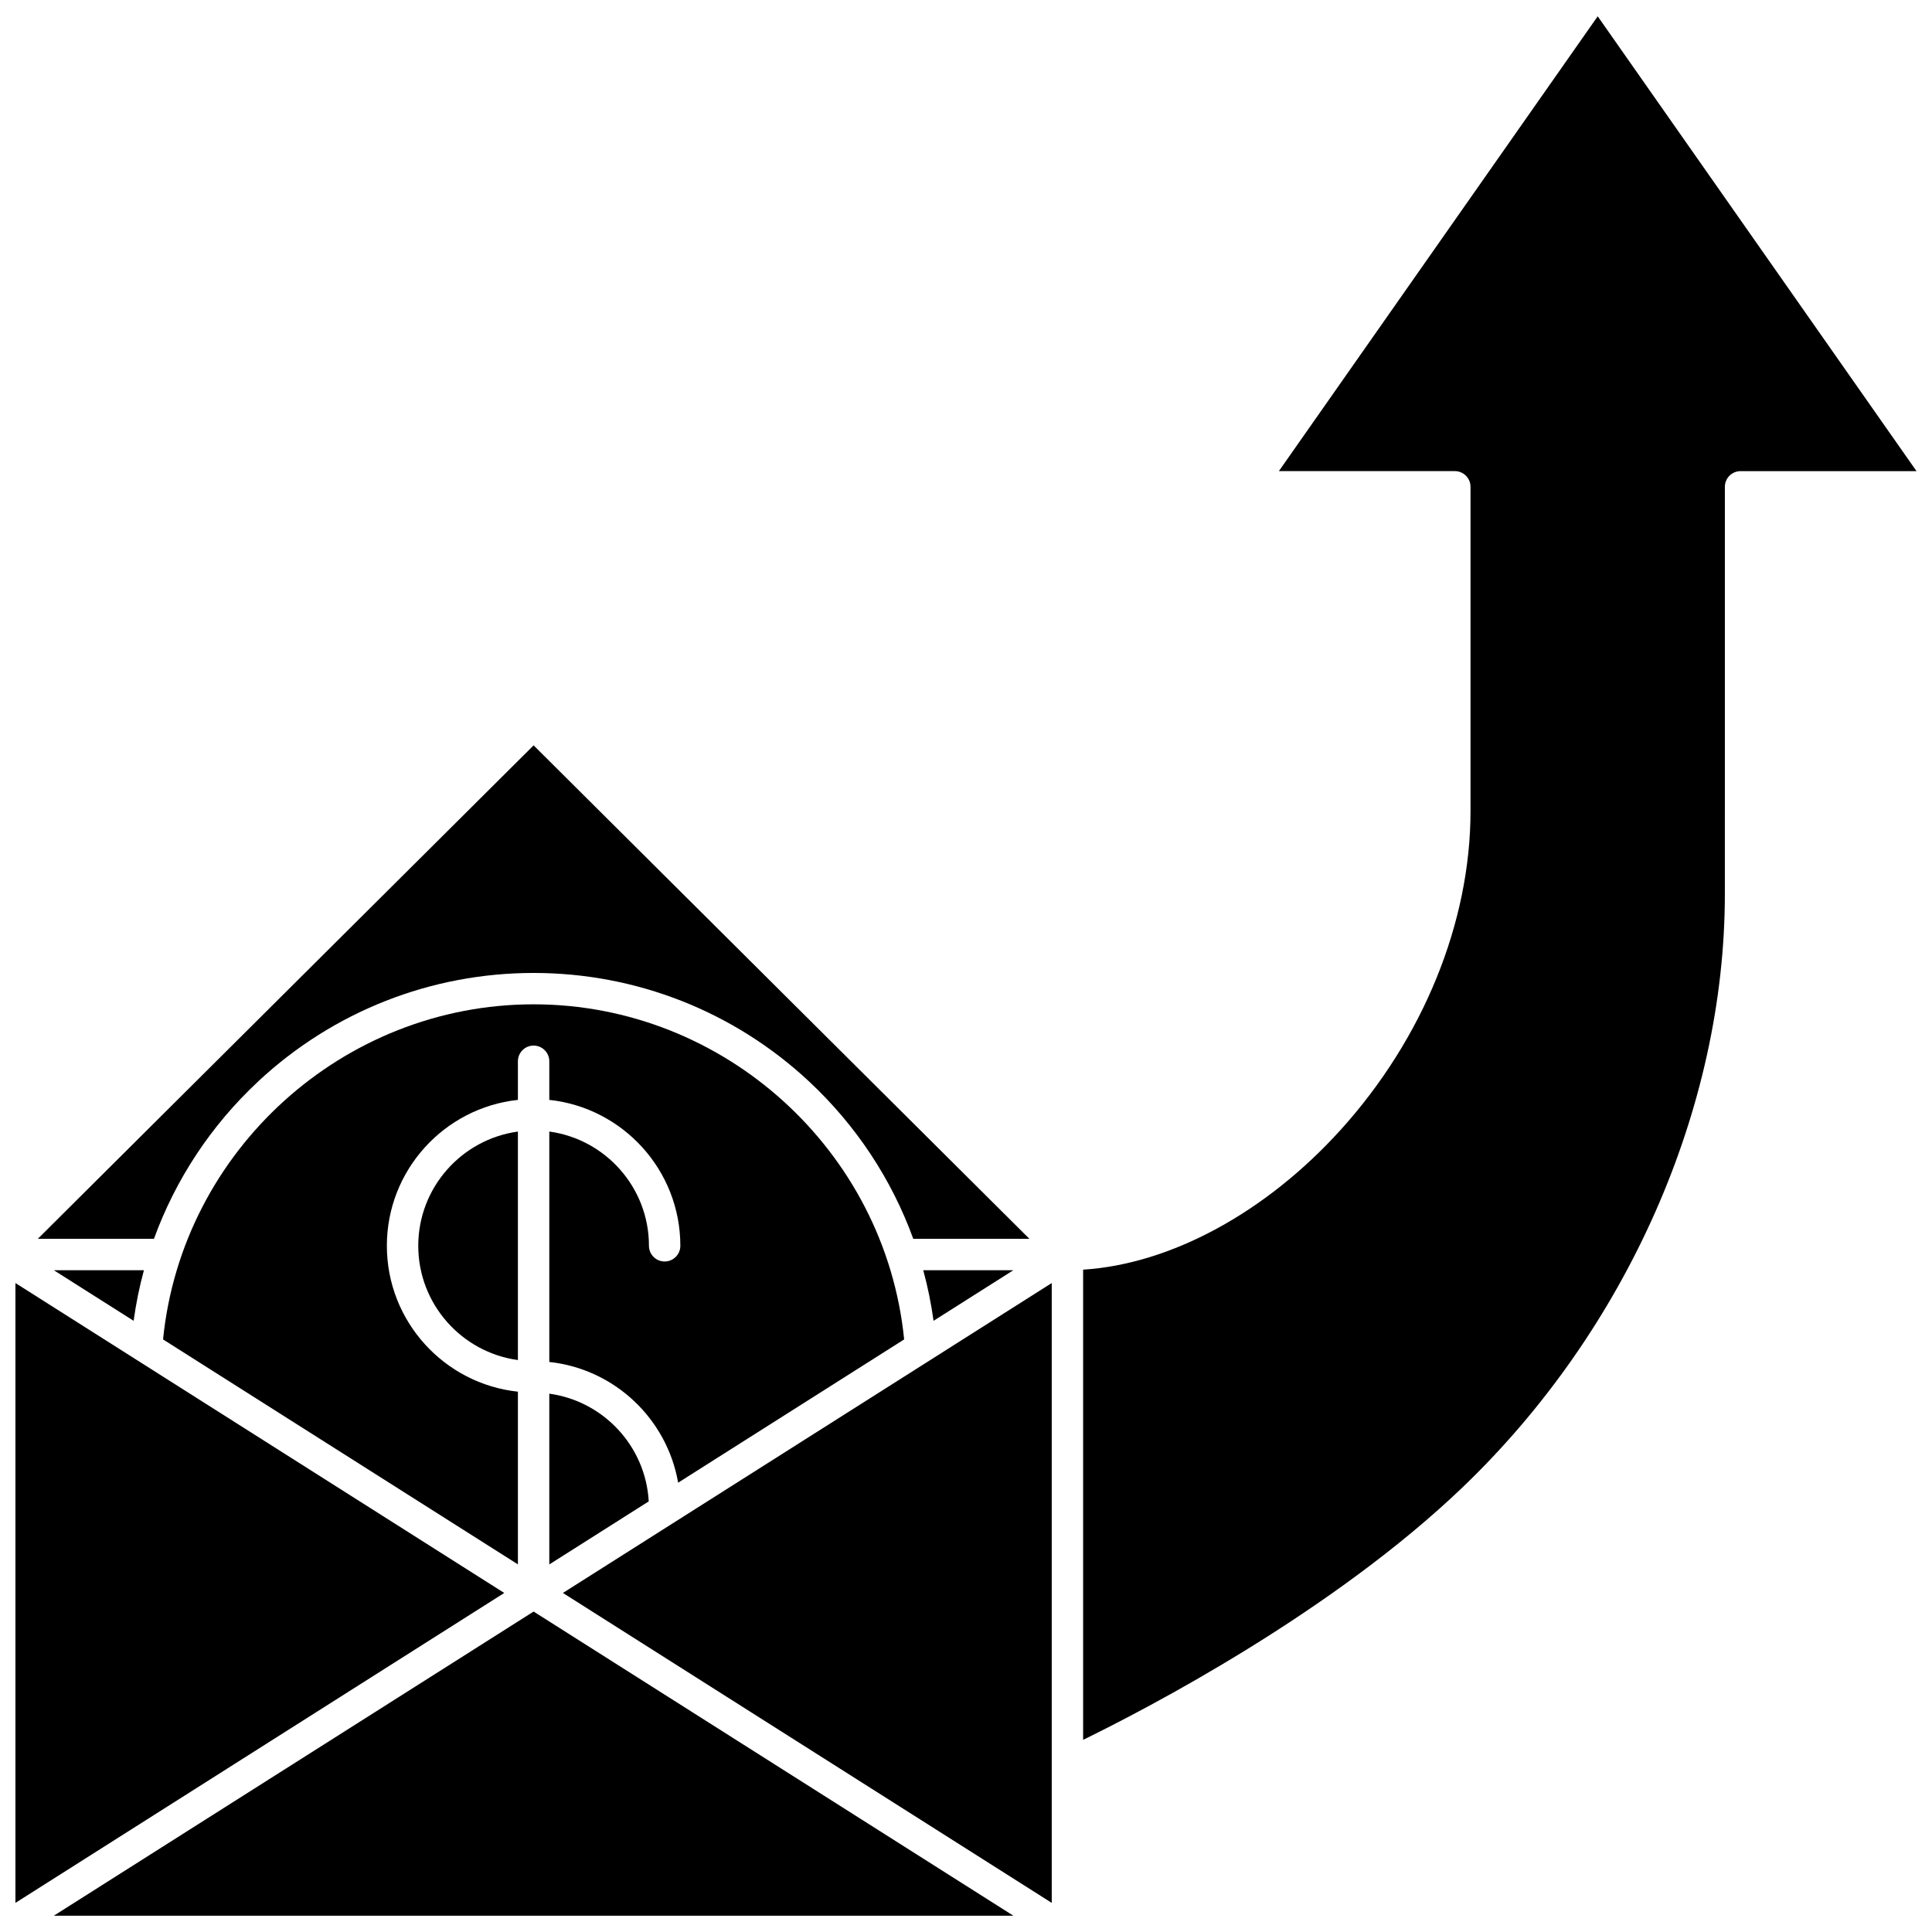 <?xml version="1.0" encoding="UTF-8"?>
<!-- Uploaded to: ICON Repo, www.iconrepo.com, Generator: ICON Repo Mixer Tools -->
<svg width="800px" height="800px" version="1.1" viewBox="144 144 512 512" xmlns="http://www.w3.org/2000/svg">
 <defs>
  <clipPath id="c">
   <path d="m148.09 484h129.91v165h-129.91z"/>
  </clipPath>
  <clipPath id="b">
   <path d="m431 148.09h220.9v457.91h-220.9z"/>
  </clipPath>
  <clipPath id="a">
   <path d="m158 571h255v80.902h-255z"/>
  </clipPath>
 </defs>
 <path d="m281.25 504.43v-60.551c-14.891 2.035-26.406 14.832-26.406 30.277 0.004 15.438 11.516 28.234 26.406 30.273z"/>
 <path d="m289.57 513.34v45.25l26.352-16.707c-0.824-14.66-12.023-26.582-26.352-28.543z"/>
 <path d="m383.61 498.96c-5-49.988-47.648-88.805-98.199-88.805s-93.199 38.812-98.199 88.805l94.039 59.617v-45.766c-19.492-2.082-34.727-18.625-34.727-38.664 0-20.039 15.234-36.578 34.727-38.664v-10.234c0-2.297 1.863-4.16 4.16-4.16s4.16 1.863 4.16 4.16v10.234c19.492 2.082 34.727 18.625 34.727 38.664 0 2.297-1.863 4.16-4.16 4.16-2.297 0-4.16-1.863-4.16-4.16 0-15.441-11.512-28.238-26.406-30.277v61.066c17.281 1.848 31.199 15.059 34.141 31.992z"/>
 <path d="m212.44 430.57c19.875-18.523 45.789-28.727 72.969-28.727 27.184 0 53.098 10.203 72.969 28.727 12.531 11.68 21.926 25.984 27.648 41.73h30.777l-131.39-130.77-131.39 130.77h30.777c5.723-15.746 15.117-30.051 27.648-41.73z"/>
 <path d="m412.55 480.62h-23.879c1.195 4.383 2.098 8.863 2.731 13.406z"/>
 <path d="m182.14 480.62h-23.879l21.148 13.406c0.633-4.543 1.535-9.02 2.731-13.406z"/>
 <path d="m422.72 648.28v-164.26l-129.54 82.129z"/>
 <g clip-path="url(#c)">
  <path d="m148.09 484.02v164.26l129.54-82.129z"/>
 </g>
 <g clip-path="url(#b)">
  <path d="m567.41 148.32-84.492 120.53h46.625c2.297 0 4.16 1.863 4.16 4.16v85.914c0 29.512-12.535 60.301-34.391 84.473-19.879 21.984-45.094 35.605-68.273 37.078v124.6c16.797-8.203 66.059-33.762 100.82-67.168 43.359-41.668 69.246-100.35 69.246-156.98l0.004-107.91c0-2.297 1.863-4.16 4.16-4.16h46.625z"/>
 </g>
 <g clip-path="url(#a)">
  <path d="m158.27 651.68h254.28l-127.14-80.602z"/>
 </g>
</svg>